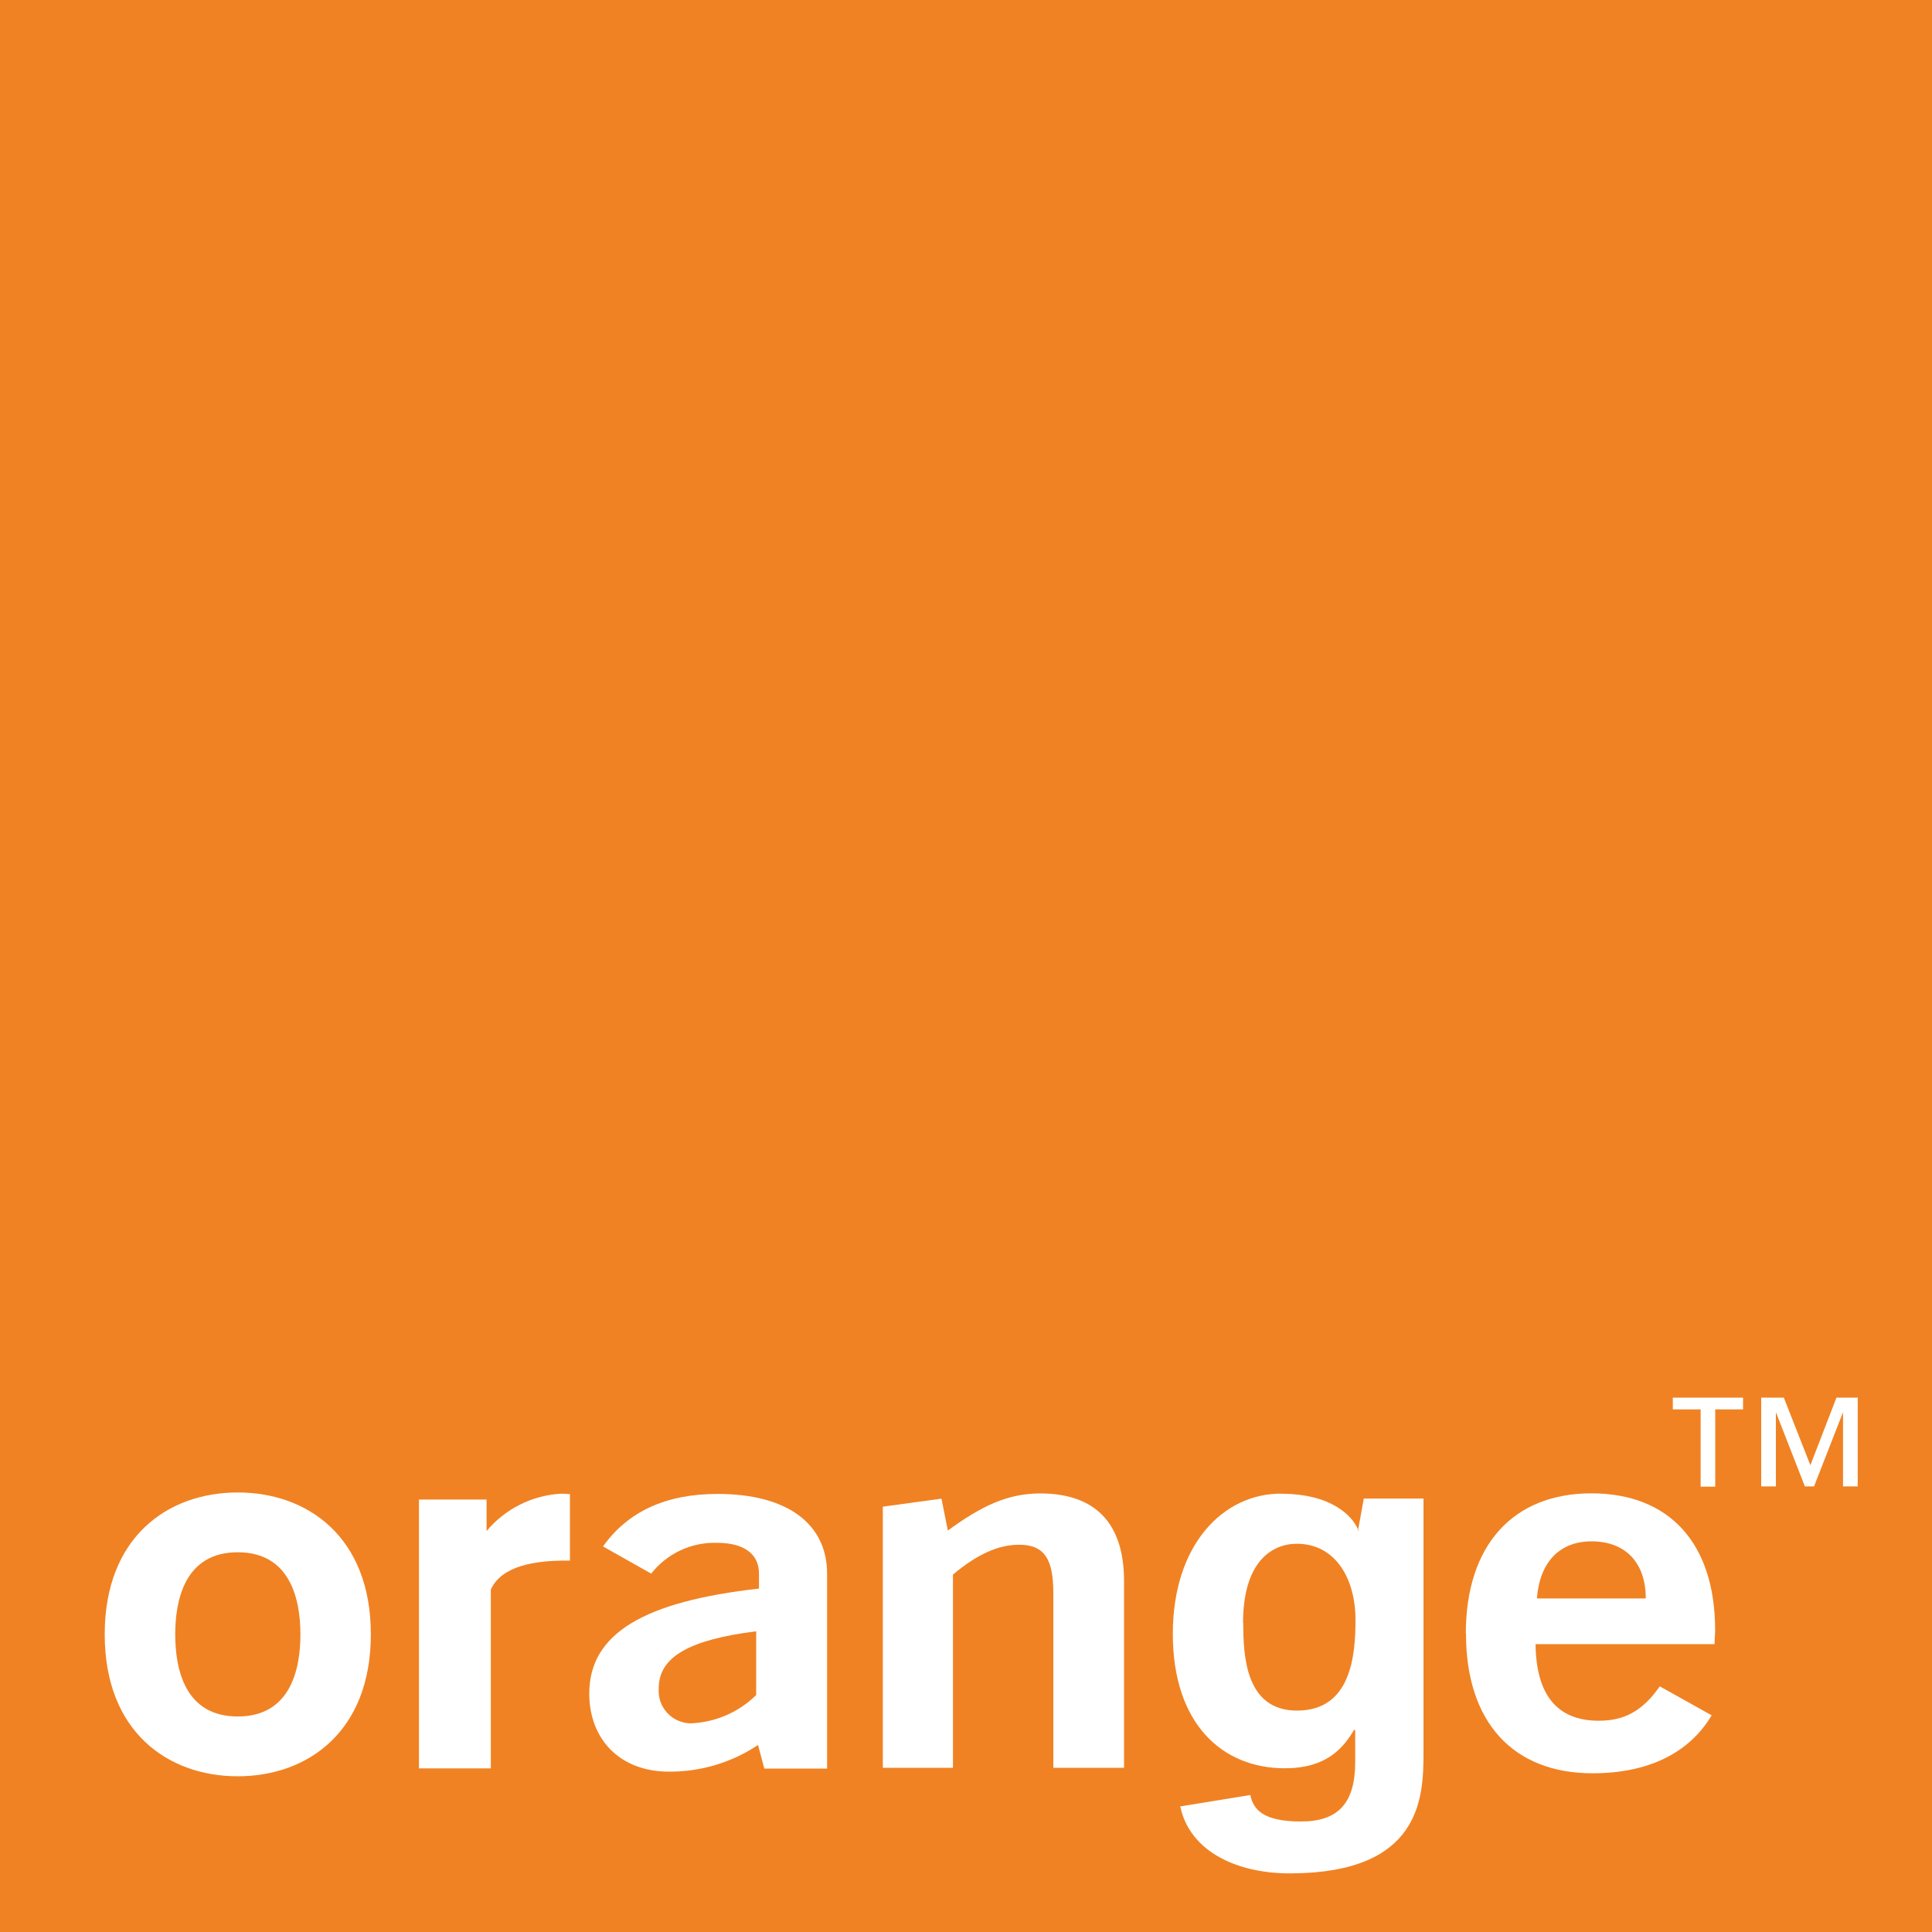 <svg id="Laag_1" data-name="Laag 1" xmlns="http://www.w3.org/2000/svg" xmlns:xlink="http://www.w3.org/1999/xlink" viewBox="0 0 200 200"><defs><style>.cls-1{fill:none;}.cls-2{fill:#f08223;}.cls-3{clip-path:url(#clip-path);}.cls-4{fill:#fff;}.cls-5{clip-path:url(#clip-path-2);}.cls-6{clip-path:url(#clip-path-3);}.cls-7{clip-path:url(#clip-path-4);}.cls-8{clip-path:url(#clip-path-5);}.cls-9{clip-path:url(#clip-path-6);}</style><clipPath id="clip-path"><path class="cls-1" d="M68.19,174.78c0-3.3,3.25-5.05,10.09-5.91v6.6a10.22,10.22,0,0,1-6.78,2.93,3.36,3.36,0,0,1-3.31-3.62m-5.78-14.7,5,2.82a8.35,8.35,0,0,1,6.79-3.19c2.84,0,4.37,1.17,4.37,3.19v1.55C66.71,165.78,61,169.08,61,175.32c0,4.63,3.07,8.08,8.26,8.08a16.41,16.41,0,0,0,9.21-2.76l.65,2.44h6.5c0-.05,0-20.18,0-20.18,0-5.11-4.07-8.25-11.33-8.25q-8,0-11.86,5.43"/></clipPath><clipPath id="clip-path-2"><path class="cls-1" d="M98.12,158.44l-.66-3.3-6.07.83V183h7.26v-20c2.48-2.08,4.67-3.09,6.85-3.09,2.66,0,3.54,1.55,3.54,5V183h7.32V163.66c0-6-3-9.06-8.67-9.06-3.43,0-6.14,1.34-9.57,3.84"/></clipPath><clipPath id="clip-path-3"><path class="cls-1" d="M164.76,159.56c3.48,0,5.61,2.18,5.61,5.91H159.1c.29-3.78,2.36-5.91,5.66-5.91m-13,9.58c0,9.16,4.9,14.43,13.1,14.43,5.72,0,10-2.07,12.33-6l-5.37-3c-1.71,2.44-3.54,3.56-6.31,3.56-4.31,0-6.49-2.66-6.55-7.93h18.53c0-.48.06-1,.06-1.44,0-9.05-4.78-14.17-12.81-14.17s-13,5.28-13,14.54"/></clipPath><clipPath id="clip-path-4"><path class="cls-1" d="M18.14,169.19c0-3.57,1-8.5,6.47-8.5s6.49,4.93,6.49,8.5-1,8.5-6.49,8.5-6.47-4.93-6.47-8.5m-7.3,0c0,10.07,6.53,14.69,13.77,14.69s13.78-4.62,13.78-14.69S31.86,154.5,24.61,154.5s-13.77,4.62-13.77,14.69"/></clipPath><clipPath id="clip-path-5"><path class="cls-1" d="M50.37,158.51v-3.28h-7v27.83h7.44V164.55c1.12-2.48,4.6-3,7.79-3H59v-6.87a6,6,0,0,0-.94-.05,10.82,10.82,0,0,0-7.68,3.85"/></clipPath><clipPath id="clip-path-6"><path class="cls-1" d="M128.68,168c0-6.27,2.93-8.19,5.57-8.19,3.95,0,6.07,3.54,6.07,7.89,0,3.69-.46,9.34-6,9.38h-.06c-5.32,0-5.56-5.65-5.56-9.08m3.89-13.38c-5.92,0-11.18,5.22-11.18,14.52s5.11,13.91,11.59,13.91c4.25,0,6-2,7.19-4l.1.1v3.24c0,4.34-1.82,6.17-5.62,6.17-4.1,0-4.94-1.37-5.24-2.74L122.18,187c1,4.78,6.09,7,11.56,6.93,13.27-.09,13.62-7.74,13.62-12.39V155.13h-6.18l-.58,3.19.06.15h-.08l0-.14c-.57-1.36-2.68-3.7-8-3.7h0"/></clipPath></defs><title>Tekengebied 1</title><rect class="cls-2" width="200" height="200"/><g class="cls-3"><rect class="cls-4" x="46.68" y="140.33" width="53.25" height="57.38"/></g><g class="cls-5"><rect class="cls-4" x="77.08" y="140.29" width="53.59" height="57.06"/></g><g class="cls-6"><rect class="cls-4" x="137.46" y="140.29" width="54.42" height="57.6"/></g><g class="cls-7"><rect class="cls-4" x="-3.47" y="140.19" width="56.17" height="58.01"/></g><g class="cls-8"><rect class="cls-4" x="29.1" y="140.35" width="44.21" height="57.03"/></g><g class="cls-9"><rect class="cls-4" x="107.07" y="140.31" width="54.6" height="67.89"/></g><path class="cls-4" d="M173.17,144.68v1.22h2.88v8h1.51v-8h2.88v-1.22Zm16.94,0-2.7,7-2.75-7h-2.34v9.19h1.52v-7.68h0l3,7.68h.95l3-7.68h0v7.68h1.52v-9.19Z"/></svg>